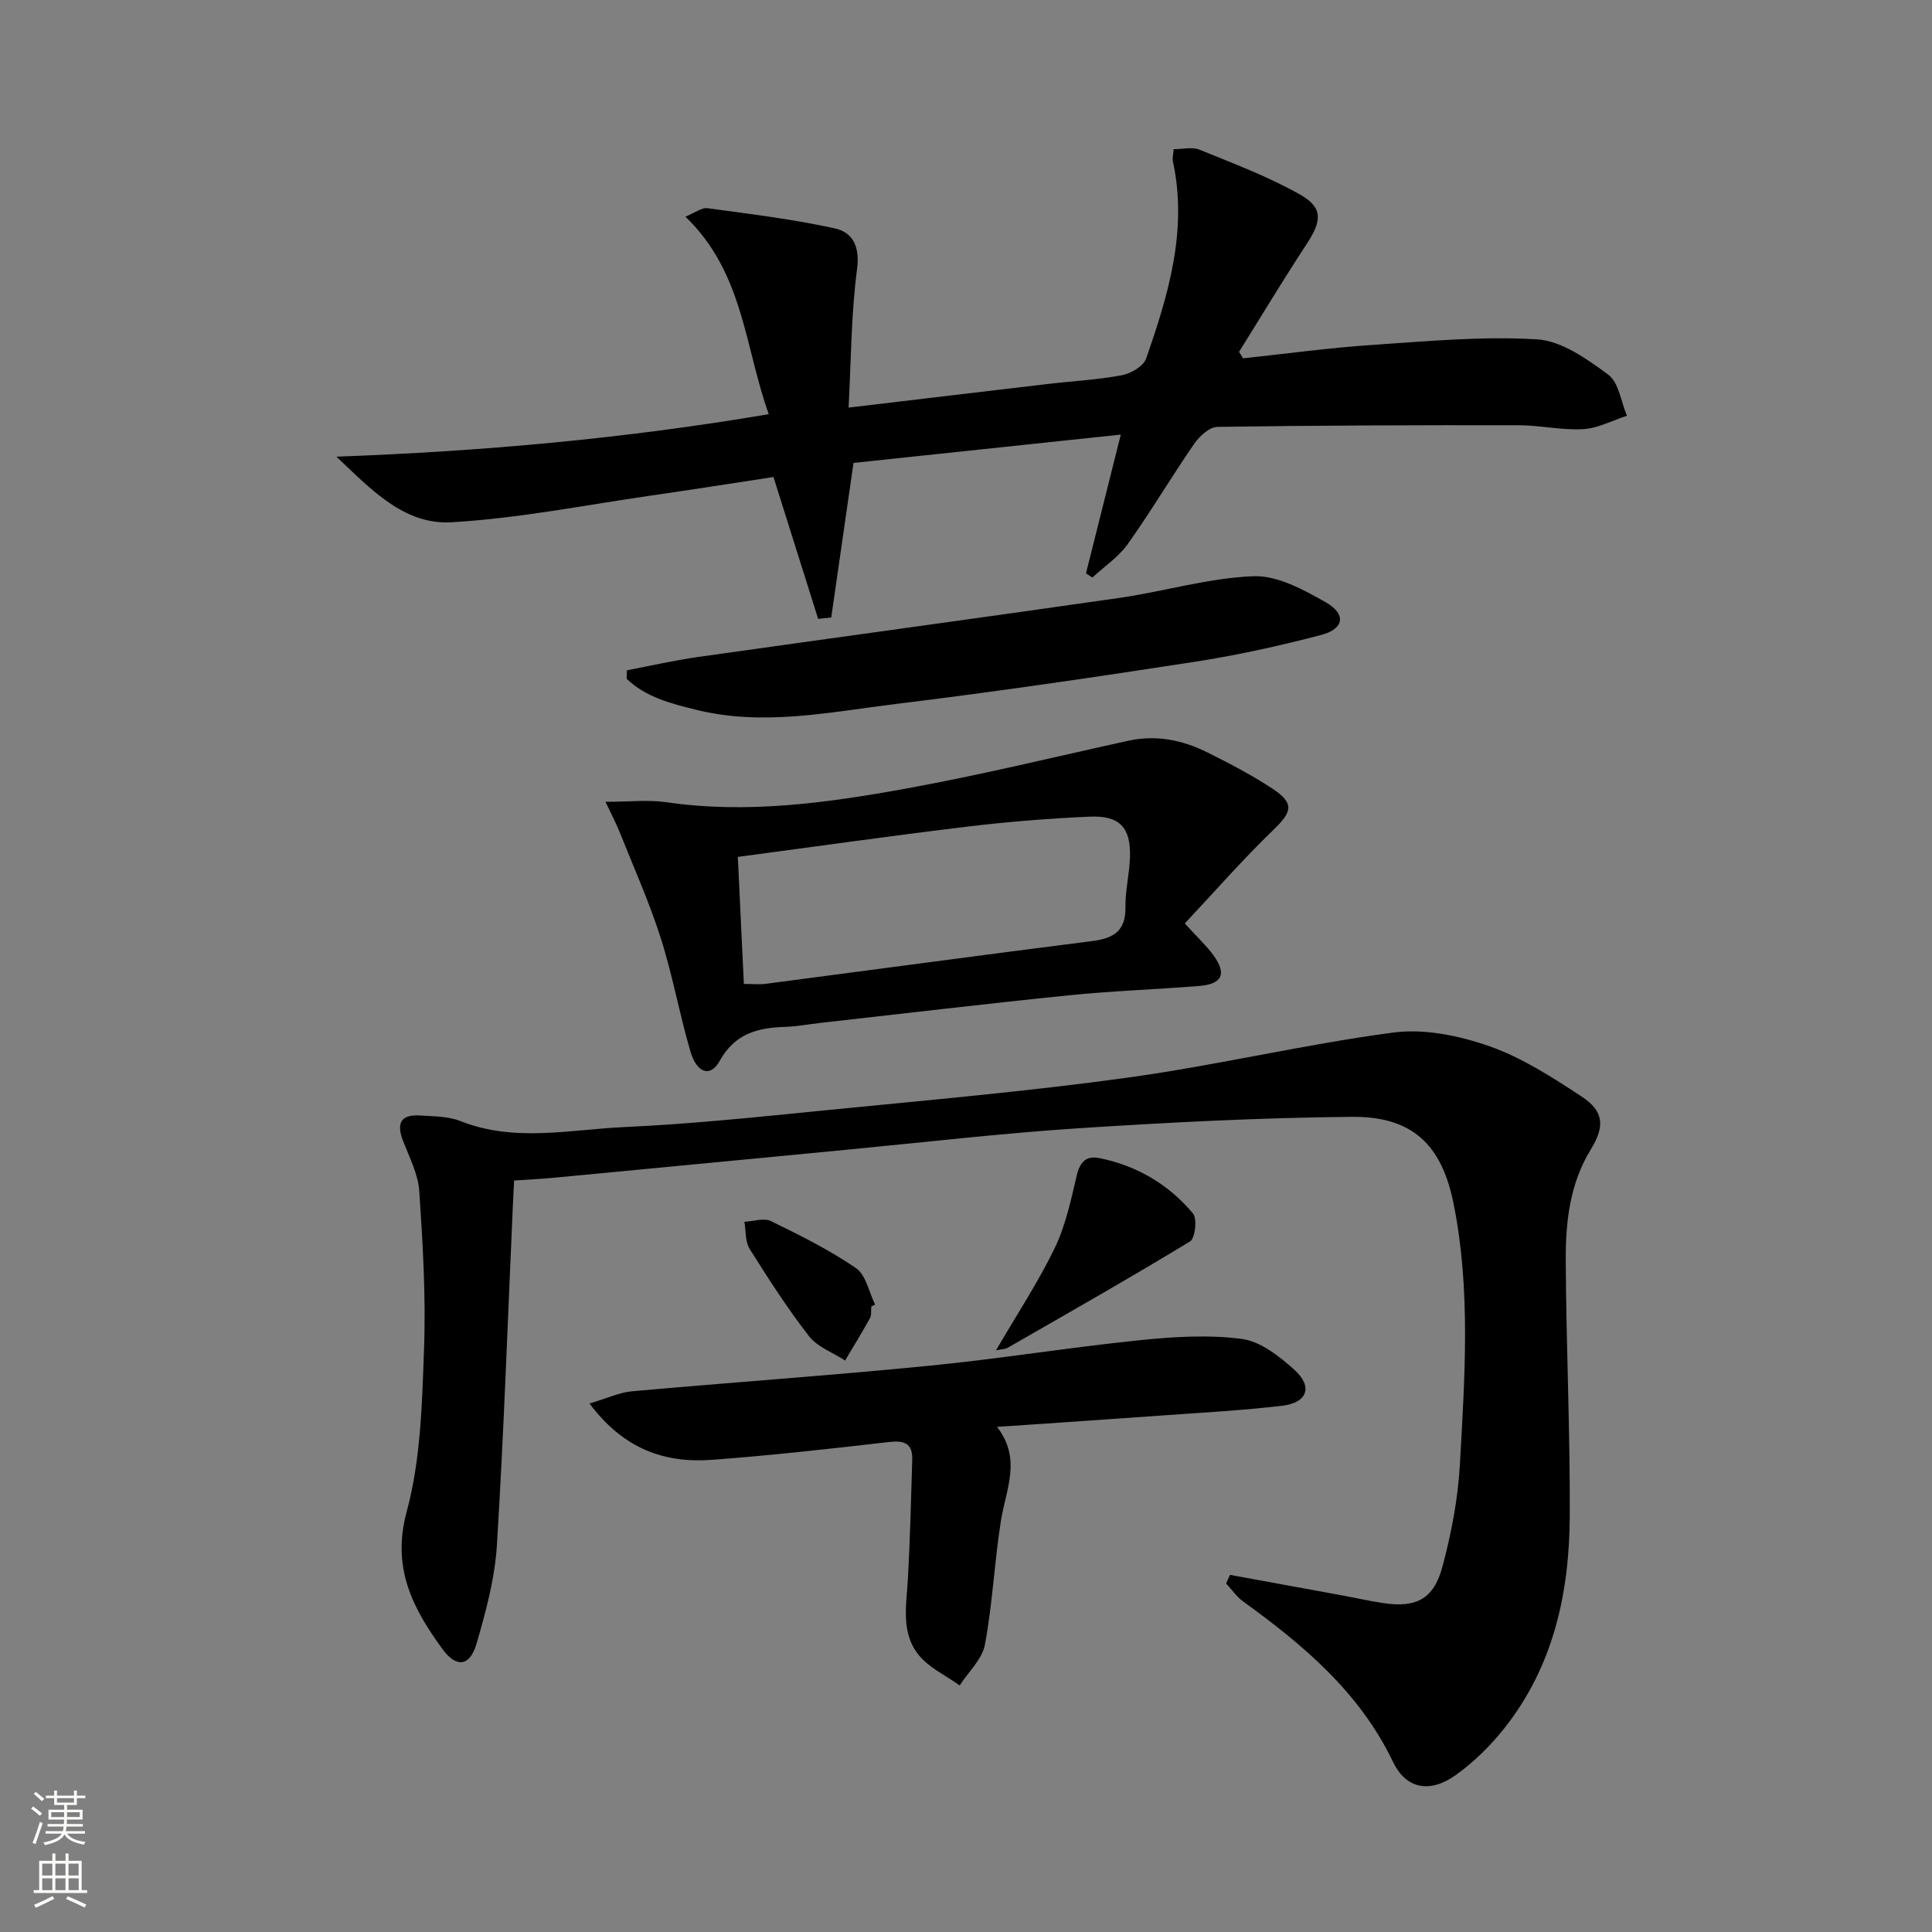<svg enable-background="new 0 0 400 400" viewBox="0 0 400 400" xmlns="http://www.w3.org/2000/svg"><rect x="0" y="0" width="400" height="400" fill="#808080" stroke="none"/><g fill="#010000"><path d="m254.66 326.06c7.61 1.39 15.23 2.78 22.84 4.18 2.94.54 5.85 1.2 8.8 1.65 6.86 1.05 10.55-.77 12.35-7.56 1.83-6.85 3.2-13.97 3.6-21.03 1-18.09 2.31-36.27-1.33-54.23-2.48-12.22-8.65-17.95-21-17.84-18.91.17-37.82 1.14-56.7 2.37-16.07 1.05-32.09 2.93-48.13 4.46-20.18 1.93-40.35 3.88-60.53 5.79-2.61.25-5.23.37-8.12.56-.1 1.99-.19 3.61-.26 5.23-1.05 23.42-1.86 46.86-3.3 70.25-.42 6.87-2.28 13.74-4.21 20.39-1.36 4.7-4.14 5.13-7.04 1.17-6.14-8.41-10.6-16.79-7.43-28.48 2.91-10.74 3.18-22.33 3.59-33.59.4-10.89-.25-21.85-.98-32.74-.23-3.52-2.02-6.97-3.34-10.36-1.4-3.59-.63-5.6 3.49-5.33 2.81.19 5.81.15 8.35 1.15 11.25 4.47 22.74 1.75 34.07 1.24 13.93-.63 27.84-2.11 41.73-3.49 20.83-2.07 41.71-3.88 62.44-6.75 18.38-2.54 36.51-6.88 54.9-9.32 6.41-.85 13.61.63 19.83 2.8 6.78 2.37 13.07 6.43 19.14 10.42 4.72 3.1 4.86 6.22 1.91 11.03-4.35 7.09-5.2 15.06-5.16 23.04.09 17.64.92 35.27.83 52.91-.08 15.9-3.41 31.1-13.61 43.92-2.86 3.6-6.28 6.95-10.01 9.62-5.25 3.75-10.23 2.97-12.97-2.74-6.92-14.42-18.5-24.15-31-33.19-1.37-.99-2.38-2.48-3.55-3.74.24-.58.52-1.19.8-1.79z"/><path d="m257.36 74.19c8.89-.95 17.76-2.17 26.67-2.77 11.39-.77 22.86-1.85 34.2-1.16 5.09.31 10.33 4.06 14.73 7.3 2.2 1.62 2.65 5.6 3.88 8.52-3.01.97-5.99 2.59-9.05 2.77-4.44.26-8.94-.81-13.41-.81-20.77-.03-41.55.03-62.32.34-1.64.02-3.71 1.91-4.79 3.47-4.72 6.84-8.96 14.01-13.77 20.78-1.91 2.69-4.86 4.65-7.34 6.94-.44-.29-.88-.57-1.32-.86 2.34-9.34 4.68-18.67 7.21-28.73-18.97 2.01-37.36 3.95-55.34 5.86-1.61 11.18-3.11 21.59-4.61 32-.9.1-1.81.19-2.71.29-3.01-9.55-6.01-19.09-9.25-29.37-8.32 1.27-16.79 2.61-25.28 3.83-13.79 1.99-27.53 4.74-41.39 5.54-9.87.57-16.75-6.92-23.82-13.58 30.08-1.1 59.68-3.73 89.51-8.8-5.01-14.01-5.24-29.39-17.26-40.89 2.05-.83 3.38-1.91 4.55-1.76 8.82 1.2 17.7 2.28 26.38 4.18 3.73.82 5.24 3.77 4.61 8.48-1.23 9.32-1.22 18.81-1.75 28.63 14.32-1.7 27.78-3.31 41.25-4.89 5.11-.6 10.28-.86 15.32-1.81 1.87-.35 4.47-1.87 5.03-3.45 4.61-13.21 8.64-26.59 5.54-40.88-.13-.6.07-1.27.16-2.47 1.87 0 3.83-.52 5.33.09 7.03 2.86 14.2 5.56 20.78 9.26 4.88 2.74 4.59 5.49 1.41 10.32-4.82 7.33-9.33 14.85-13.98 22.29.3.44.57.89.83 1.34z"/><path d="m245.3 191.19c2.79 3.06 4.52 4.66 5.88 6.52 2.87 3.93 1.91 6.04-2.97 6.43-8.94.71-17.91 1.02-26.83 1.92-17.16 1.74-34.29 3.79-51.43 5.71-2.47.28-4.94.75-7.41.83-5.68.19-10.4 1.37-13.55 7.07-1.9 3.43-4.72 2.55-6.05-1.99-2.28-7.78-3.69-15.82-6.16-23.53-2.4-7.5-5.64-14.72-8.56-22.05-.71-1.77-1.62-3.46-2.86-6.09 4.86 0 8.8-.47 12.6.08 16.73 2.44 33.2.15 49.55-2.81 15.46-2.8 30.75-6.55 46.11-9.92 5.79-1.27 11.25-.13 16.4 2.44 4.6 2.29 9.19 4.69 13.47 7.51 4.53 2.99 4.01 4.78.25 8.41-6.39 6.15-12.24 12.86-18.44 19.47zm-91.29 12.53c2.13 0 3.3.13 4.44-.02 22.56-2.95 45.1-6 67.67-8.86 4.41-.56 6.96-2.06 6.89-6.99-.05-3.46.83-6.93.94-10.4.19-6.11-2.12-8.65-8.34-8.37-8.45.37-16.91 1.05-25.31 2.06-15.63 1.88-31.21 4.1-47.54 6.27.41 8.88.82 17.43 1.25 26.31z"/><path d="m122.05 290.58c3.64-1.07 6.19-2.3 8.83-2.53 20.5-1.84 41.05-3.27 61.53-5.29 14.53-1.43 28.96-3.79 43.48-5.28 7.03-.72 14.27-1.18 21.22-.27 3.87.51 7.77 3.6 10.88 6.39 3.86 3.47 2.71 6.81-2.45 7.43-8.23.99-16.53 1.42-24.81 2.02-11.08.8-22.16 1.54-34.31 2.37 5.17 6.65 1.83 12.97.81 19.44-1.35 8.51-1.73 17.18-3.31 25.63-.57 3.04-3.42 5.65-5.23 8.46-2.84-2.04-6.25-3.61-8.41-6.21-3.81-4.59-2.62-10.35-2.31-15.84.46-8.22.65-16.46.9-24.69.1-3.37-1.64-4.02-4.8-3.66-12.2 1.41-24.41 2.78-36.66 3.69-9.79.73-18.3-2.21-25.36-11.66z"/><path d="m129.79 138.78c4.89-.93 9.76-2.05 14.68-2.75 29.05-4.11 58.12-8.05 87.16-12.22 9.32-1.34 18.53-4.14 27.86-4.51 4.96-.2 10.4 2.79 15.01 5.41 4.28 2.44 3.79 5.51-.96 6.75-8.63 2.26-17.39 4.2-26.21 5.56-20.48 3.16-40.98 6.18-61.55 8.69-13.78 1.68-27.65 4.7-41.59 1.26-5.17-1.28-10.48-2.6-14.45-6.44.01-.57.03-1.16.05-1.75z"/><path d="m206.21 279.57c4.31-7.39 8.7-14.04 12.15-21.15 2.26-4.67 3.37-9.95 4.57-15.06.68-2.87 2-4.14 4.78-3.57 7.73 1.58 14.26 5.45 19.28 11.44.91 1.09.46 5.14-.6 5.79-12.45 7.57-25.12 14.76-37.76 22.02-.52.31-1.24.29-2.42.53z"/><path d="m180.4 270.48c-.09.83.07 1.79-.3 2.46-1.63 2.96-3.41 5.83-5.13 8.74-2.53-1.64-5.71-2.78-7.46-5.02-4.47-5.75-8.43-11.92-12.31-18.1-.94-1.5-.75-3.72-1.08-5.6 1.85-.09 4.02-.86 5.48-.15 6.04 2.94 12.1 5.96 17.62 9.74 2.07 1.42 2.68 4.97 3.96 7.55-.26.11-.52.25-.78.38z"/></g><path d="m6.44 374.46.42-.45c.65.47 1.27.95 1.85 1.44l-.45.49c-.65-.56-1.25-1.06-1.82-1.48m.93 7.33-.63-.26c.55-1.36 1.05-2.8 1.52-4.33.19.1.38.19.59.27-.46 1.29-.95 2.73-1.48 4.32m-.38-10.38.44-.42c.43.34 1.01.82 1.74 1.44l-.49.49c-.53-.51-1.09-1.01-1.69-1.51m2.5.35h1.72v-1.04h.59v1.04h3.52v-1.04h.59v1.04h1.75v.53h-1.75v1.42h-2.03v.97h3.22v2.03h-3.24c0 .35-.01.66-.03.93h3.32v.53h-3.37c-.03.27-.08.58-.15.94h3.96v.53h-3.71c.67.92 1.93 1.48 3.79 1.68-.13.24-.23.44-.29.59-2.13-.38-3.48-1.08-4.04-2.12-.43.97-1.77 1.72-4.03 2.23-.09-.19-.2-.37-.33-.55 2.1-.42 3.37-1.03 3.81-1.83h-3.36v-.53h3.58c.08-.29.13-.61.16-.94h-3.33v-.53h3.39c.02-.27.04-.58.04-.93h-3.23v-2.03h3.25v-.97h-2.07v-1.42h-1.73zm1.12 3.44v1h2.65c.01-.3.02-.44.01-.4v-.25-.35zm1.19-2h3.52v-.91h-3.52zm4.71 2h-2.63v.59c0 .15-.01.28-.01.4h2.64z" fill="#fbfcfa"/><path d="m13.56 383.74h.63v1.52h2.72v6.07h1.13v.6h-11.06v-.6h1.13v-6.07h2.73v-1.52h.63v1.52h2.1v-1.52zm-2.69 8.83.38.56c-1.24.63-2.53 1.25-3.85 1.85-.1-.21-.21-.42-.34-.63 1.36-.55 2.63-1.15 3.81-1.78m-2.13-4.27h2.1v-2.45h-2.1zm0 3.04h2.1v-2.46h-2.1zm2.72-3.04h2.1v-2.45h-2.1zm0 3.04h2.1v-2.46h-2.1zm6.07 3.6c-1.41-.71-2.7-1.3-3.86-1.78l.35-.56c1.45.62 2.75 1.19 3.84 1.72zm-1.25-9.09h-2.1v2.45h2.1zm-2.09 5.49h2.1v-2.46h-2.1z" fill="#fbfcfa"/></svg>
